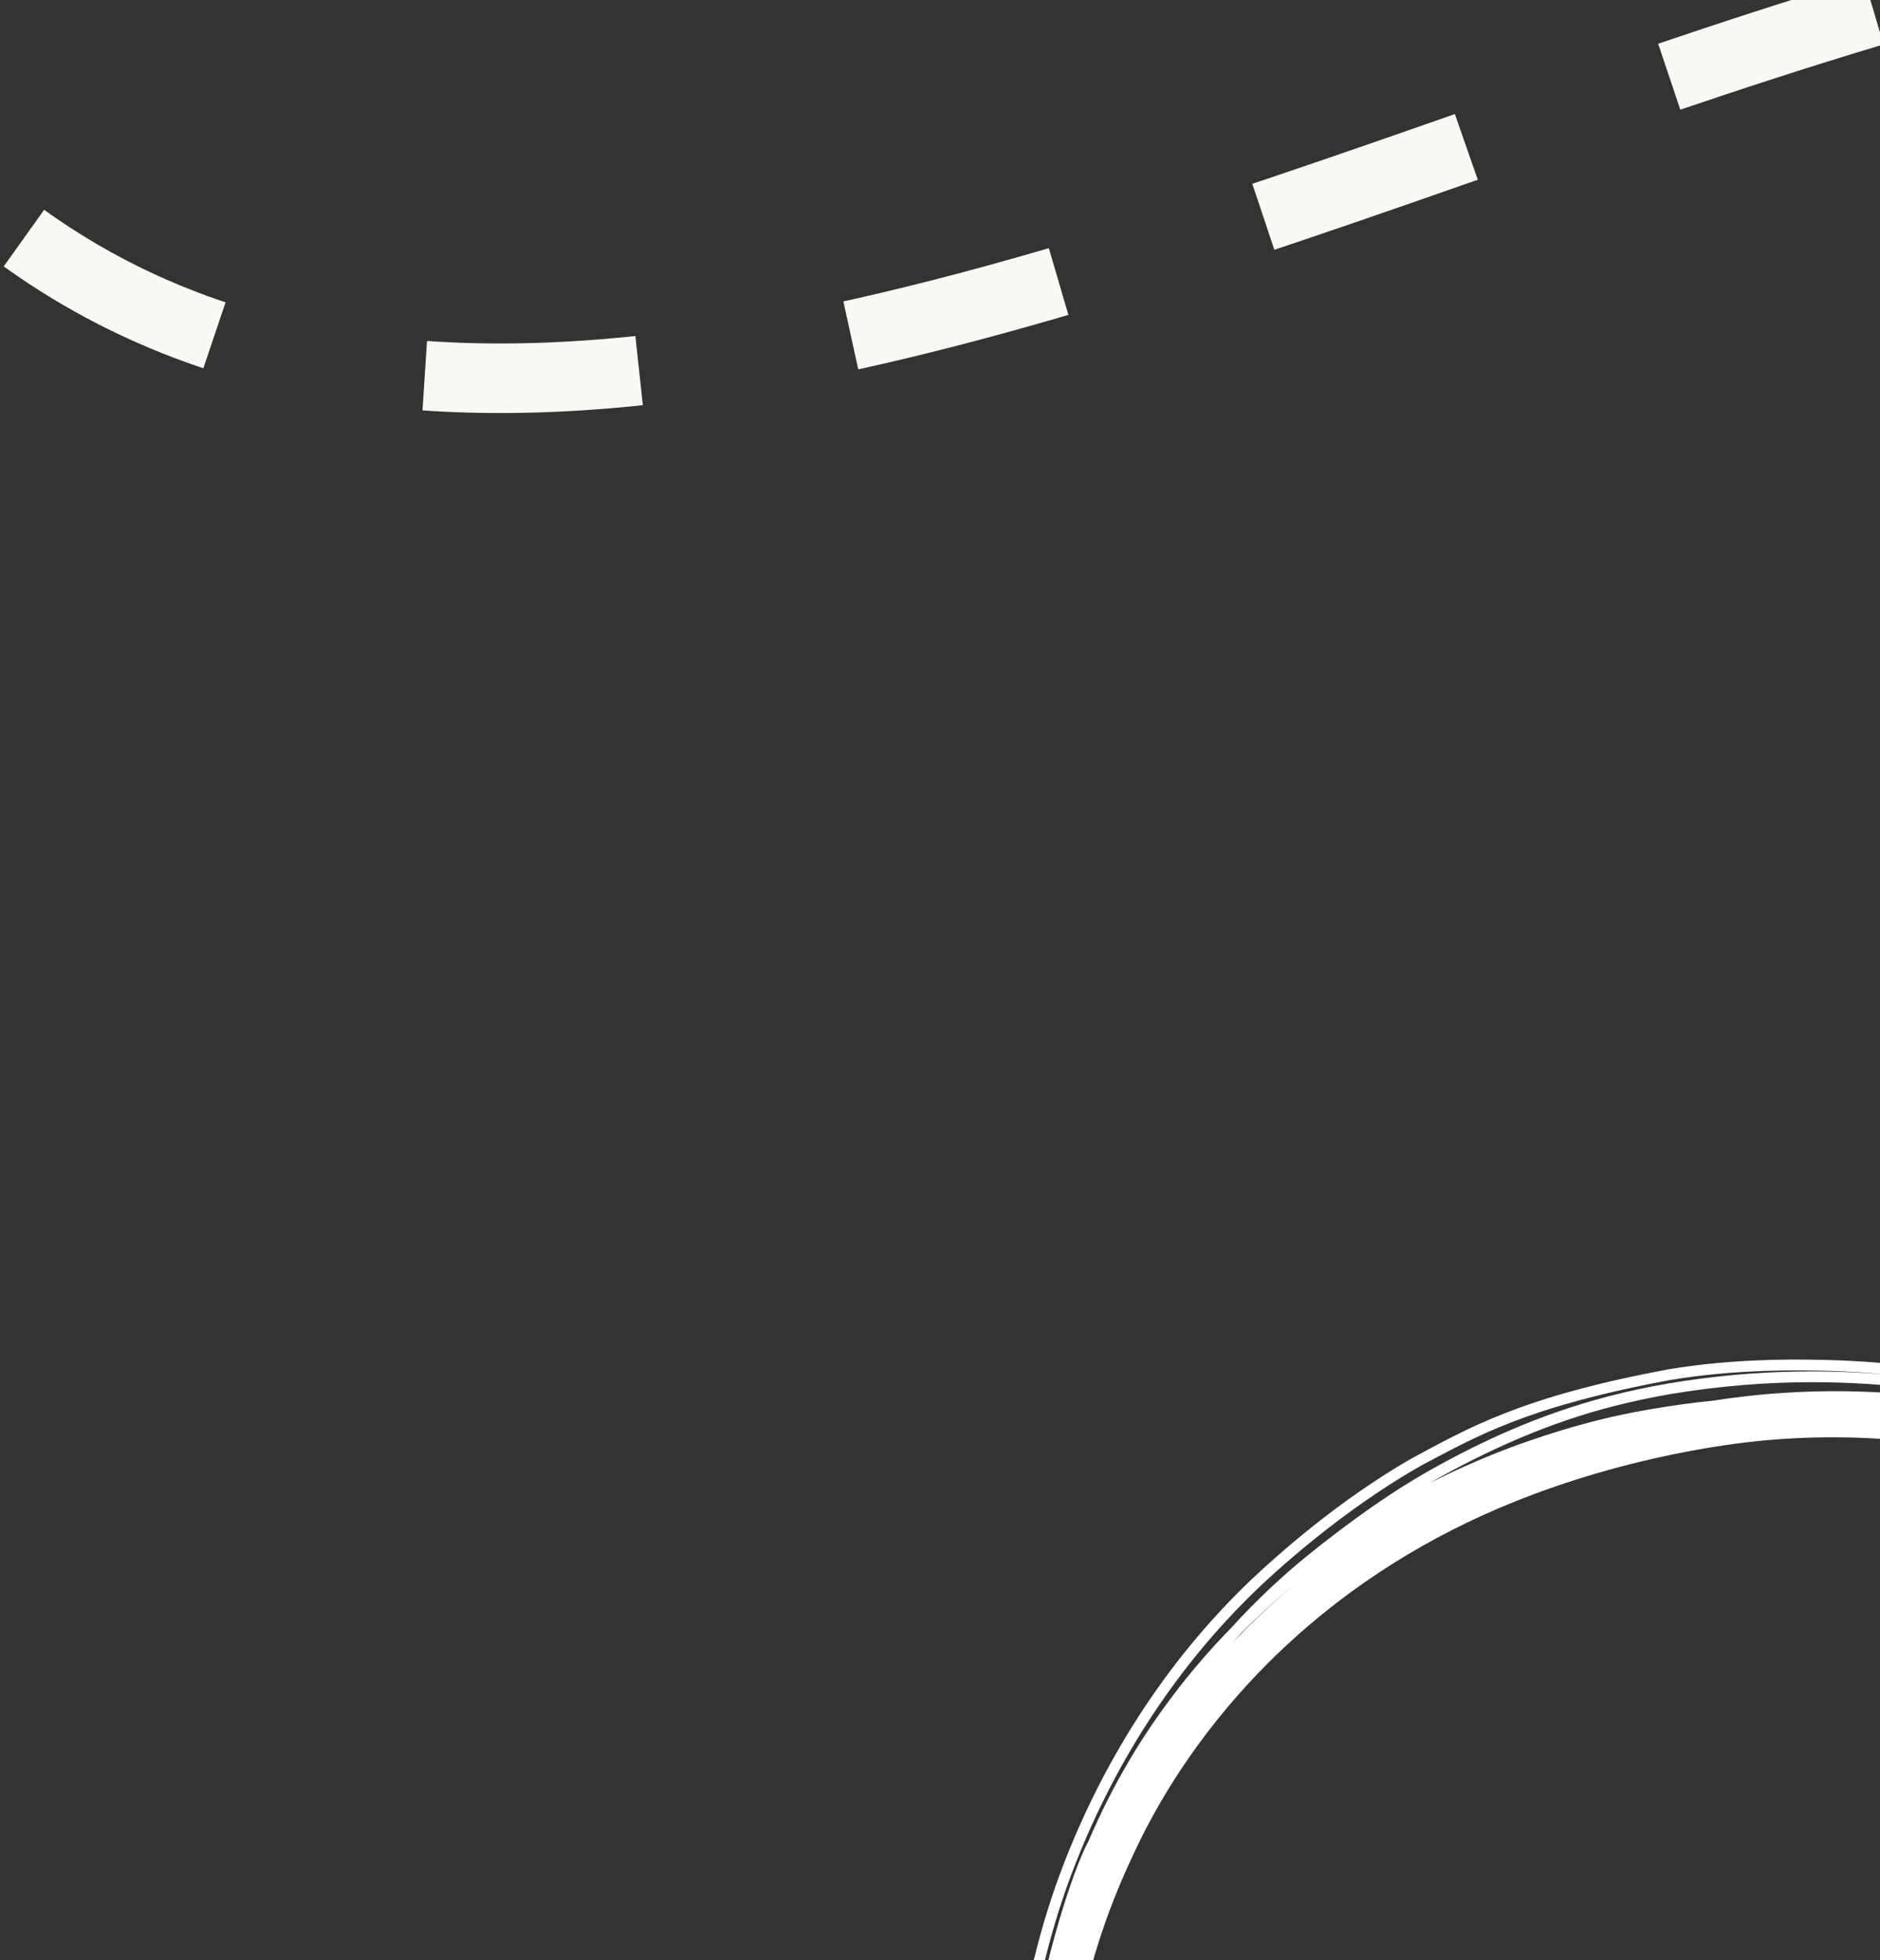 <svg width="283" height="295" viewBox="0 0 283 295" fill="none" xmlns="http://www.w3.org/2000/svg">
<rect x="0" y="0" width="283" height="295" fill="#333333" stroke="none"/>
<g clip-path="url(#clip0_1550_913)">
<path d="M-178.324 -260.128C-149.657 -227.636 -85.354 -225.837 -56.604 -190.4C-23.083 -149.081 -61.972 -62.769 -38.288 -15.769C55.227 169.8 294.352 -66.452 409.722 0.003" stroke="#FAF8F4" stroke-width="10.47" stroke-dasharray="32.32 32.32"/>
<path d="M251.155 206.098C256.117 205.282 260.835 204.838 266.766 204.67C266.77 204.67 266.773 204.67 266.776 204.669C267.625 204.647 268.501 204.632 269.407 204.625C276.667 204.618 286.171 204.834 300.106 207.526C315.504 210.58 326.941 215.787 333.579 219.311C334.813 219.976 336.112 220.606 339.369 222.317C340.986 223.174 343.025 224.273 345.7 225.843C346.527 226.329 347.411 226.858 348.354 227.438C350.471 228.742 352.915 230.314 355.693 232.259C364.945 238.584 378.457 250.176 388.282 263.158C394.321 270.956 399.119 279.038 402.287 285.402C406.926 294.703 410.39 304.209 412.813 314.851C414.995 324.592 416.329 335.34 415.856 347.757C415.472 357.283 413.7 366.463 410.799 375.367C410.429 376.5 410.039 377.636 409.632 378.761C406.917 386.252 403.401 393.599 398.893 401.027C398.727 401.3 398.56 401.573 398.391 401.846C389.833 415.505 381.039 425.171 369.955 434.098C365.59 437.561 360.813 440.857 355.354 443.96C346.768 448.923 333.459 454.511 319.399 457.299C318.206 457.543 317.006 457.771 315.805 457.982C315.799 457.983 315.792 457.984 315.786 457.985C302.882 460.292 289.93 460.311 280.555 459.483C265.637 458.047 260.187 456.308 255.613 455.29C253.897 454.86 252.303 454.433 250.439 453.877C243.686 451.893 233.739 448.012 224.32 442.785C224.284 442.765 224.248 442.745 224.212 442.725C222.645 441.862 221.574 440.815 221.807 440.431C222.041 440.046 223.475 440.462 225.022 441.313C229.945 444.03 234.95 446.396 239.501 448.26C239.883 448 241.216 448.234 242.695 448.808C246.364 450.13 257.903 454.668 276.76 456.505C275.485 456.284 274.419 456.072 273.488 455.873C272.394 455.64 271.561 455.443 270.85 455.27C269.366 454.907 268.381 454.656 266.62 454.257C262.55 453.407 256.153 451.893 249.628 449.699C247.973 449.147 246.771 448.323 246.933 447.905C247.091 447.484 248.535 447.62 250.168 448.164C250.2 448.175 250.232 448.185 250.264 448.196C256.654 450.342 263.173 451.888 267.382 452.751C268.456 452.976 269.38 453.161 270.075 453.298C270.63 453.409 271.322 453.543 271.705 453.63C271.756 453.641 271.853 453.664 271.968 453.693C271.97 453.693 271.972 453.694 271.974 453.694C272.038 453.711 272.368 453.793 272.717 453.912C272.787 453.936 272.941 453.989 273.116 454.064C273.163 454.074 273.21 454.085 273.256 454.096C273.907 454.243 274.572 454.388 275.293 454.533C278.101 455.059 282.593 456.017 292.091 456.373C300.781 456.633 315.842 456.023 333.412 450.131C332.216 450.498 331.019 450.846 329.815 451.178C326.781 452.014 323.718 452.742 320.619 453.36C319.437 453.595 318.266 453.811 317.069 454.016C315.14 454.345 313.207 454.63 311.264 454.873C309.952 455.036 308.631 455.181 307.318 455.304C307.315 455.304 307.312 455.304 307.309 455.305C305.485 455.476 303.64 455.609 301.793 455.702C301.147 455.733 300.507 455.76 299.871 455.783C297.336 455.87 294.855 455.893 291.991 455.785C291.643 455.767 291.265 455.743 290.983 455.722C290.679 455.7 290.388 455.677 290.114 455.652C289.872 455.631 289.641 455.609 289.42 455.588C289.39 455.585 289.361 455.582 289.331 455.579C289.083 455.555 288.847 455.532 288.619 455.51C288.392 455.488 288.173 455.466 287.958 455.445C287.956 455.445 287.954 455.445 287.952 455.445C287.727 455.424 287.556 455.407 287.317 455.386C287.017 455.36 286.76 455.338 286.448 455.312C286.146 455.288 285.83 455.263 285.512 455.237C285.194 455.212 284.87 455.186 284.54 455.16C284.212 455.133 283.88 455.106 283.544 455.077C283.209 455.049 282.869 455.02 282.527 454.989C282.186 454.958 281.84 454.926 281.492 454.892C280.692 454.814 279.932 454.652 279.385 454.443C278.837 454.235 278.546 453.999 278.572 453.792C278.598 453.583 278.939 453.418 279.517 453.324C280.096 453.231 280.866 453.215 281.657 453.273C281.873 453.289 282.09 453.305 282.307 453.32C282.436 453.329 282.566 453.338 282.696 453.346C283.045 453.37 283.397 453.392 283.752 453.413C284.106 453.435 284.461 453.456 284.825 453.476C285.19 453.497 285.559 453.517 285.932 453.537C286.306 453.558 286.687 453.578 287.074 453.599C287.451 453.619 287.882 453.643 288.266 453.666C288.547 453.682 288.894 453.704 289.183 453.722C289.484 453.741 289.781 453.76 290.066 453.779C290.353 453.797 290.629 453.815 290.896 453.831C290.924 453.833 290.953 453.835 290.981 453.836C291.216 453.851 291.443 453.864 291.658 453.875C291.898 453.888 292.125 453.898 292.341 453.907C292.578 453.916 292.722 453.92 292.899 453.923C295.237 453.945 298.129 453.856 300.877 453.671C301.222 453.648 301.565 453.624 301.904 453.599C303.706 453.465 305.51 453.29 307.298 453.079C308.595 452.925 309.902 452.75 311.201 452.556C313.113 452.269 315.021 451.94 316.924 451.566C318.105 451.334 319.257 451.091 320.427 450.827C323.487 450.137 326.521 449.334 329.531 448.419C332.532 447.506 335.523 446.475 338.473 445.337C341.411 444.204 344.422 442.915 347.282 441.572C349.387 440.586 351.53 439.539 353.489 438.519C354.542 437.971 355.566 437.419 356.568 436.861C356.572 436.86 356.575 436.858 356.579 436.856C357.458 436.366 358.32 435.871 359.169 435.366C360.988 434.284 362.745 433.163 364.46 431.985C366.174 430.808 367.843 429.577 369.479 428.283C371.103 426.997 372.712 425.633 374.255 424.231C375.809 422.82 377.287 421.387 378.788 419.83C380.767 417.774 382.628 415.667 384.465 413.409C386.271 411.186 388.02 408.843 389.657 406.455C390.231 405.617 390.797 404.768 391.352 403.908C391.354 403.904 391.356 403.901 391.358 403.898C392.377 402.318 393.358 400.707 394.305 399.059C394.403 398.889 394.5 398.718 394.597 398.547C395.953 396.157 397.198 393.763 398.382 391.27C399.64 388.62 400.804 385.897 401.863 383.13C402.927 380.355 403.905 377.478 404.79 374.535C405.577 371.919 406.277 369.25 406.864 366.621C407.019 365.926 407.167 365.231 407.309 364.532C407.982 361.219 408.476 357.98 408.805 354.759C409.135 351.54 409.303 348.306 409.313 345.043C409.324 341.789 409.178 338.495 408.878 335.189C408.576 331.87 408.129 328.61 407.529 325.308C406.934 322.037 406.193 318.772 405.305 315.514C404.811 313.698 404.249 311.786 403.677 309.987C403.101 308.168 402.492 306.381 401.853 304.625C401.594 303.913 401.329 303.206 401.06 302.506C400.669 301.487 400.268 300.485 399.86 299.501C399.17 297.84 398.458 296.235 397.733 294.698C397.008 293.161 396.26 291.676 395.51 290.277C394.729 288.825 394.054 287.643 393.209 286.248C391.19 282.856 389.872 280.779 388.383 278.51C388.088 278.064 387.783 277.609 387.462 277.137C385.637 274.439 383.717 271.793 381.755 269.266C379.762 266.701 377.73 264.256 375.577 261.83C373.46 259.446 371.23 257.093 368.952 254.844C366.661 252.582 364.325 250.42 361.889 248.308C359.475 246.214 356.916 244.138 354.416 242.238C352.964 241.133 351.405 239.989 349.941 238.954C348.884 238.207 347.825 237.479 346.78 236.78C346.356 236.497 345.933 236.217 345.512 235.942C344.114 235.029 342.729 234.163 341.367 233.348C341.315 233.317 341.263 233.287 341.212 233.256C339.8 232.415 338.423 231.634 337.063 230.905C335.708 230.177 334.343 229.485 332.974 228.832C331.551 228.154 330.378 227.626 328.831 226.973C327.826 226.55 326.839 226.15 325.853 225.763C324.38 225.185 322.901 224.635 321.401 224.108C319.902 223.581 318.432 223.095 316.925 222.627C316.441 222.476 315.93 222.321 315.445 222.176C313.942 221.729 312.465 221.321 310.965 220.935C309.468 220.55 307.984 220.199 306.505 219.879C305.022 219.558 303.54 219.267 302.04 219.003C299.496 218.555 297.037 218.145 294.898 217.83C292.736 217.509 290.688 217.246 288.712 217.034C288.342 216.995 287.971 216.957 287.601 216.92C285.995 216.762 284.417 216.636 282.866 216.542C280.958 216.427 279.061 216.359 277.178 216.338C275.314 216.316 273.41 216.34 271.556 216.411C269.686 216.483 267.885 216.595 265.963 216.765C264.064 216.933 262.129 217.16 260.029 217.462C257.953 217.761 255.767 218.13 253.581 218.552C251.398 218.974 249.178 219.455 247.004 219.979C244.816 220.506 242.641 221.084 240.51 221.704C238.364 222.328 236.259 222.996 234.17 223.715C232.09 224.43 229.966 225.223 227.993 226.016C224.803 227.296 221.681 228.709 218.626 230.261C215.588 231.804 212.611 233.489 209.726 235.303C206.845 237.113 204.048 239.058 201.35 241.128C198.654 243.198 196.054 245.396 193.571 247.71C193.022 248.221 192.475 248.742 191.939 249.263C190.048 251.102 188.215 253.023 186.475 254.99C186.463 255.004 186.451 255.017 186.439 255.031C184.19 257.578 182.112 260.173 180.14 262.897C179.418 263.896 178.739 264.87 178.064 265.875C177.387 266.885 176.753 267.868 176.121 268.887C175.583 269.755 175.059 270.63 174.553 271.505C174.466 271.655 174.379 271.806 174.293 271.957C173.703 272.991 173.148 274.006 172.609 275.038C172.116 275.983 171.643 276.927 171.139 277.977C171.093 278.073 171.047 278.168 171.002 278.264C170.455 279.411 169.855 280.72 169.316 281.94C167.874 285.197 166.641 288.426 165.555 291.776C164.469 295.13 163.559 298.529 162.817 301.999C162.528 303.351 162.265 304.72 162.028 306.092C161.659 308.226 161.353 310.379 161.111 312.548C160.714 316.113 160.487 319.71 160.429 323.333C160.37 326.944 160.48 330.583 160.752 334.195C161.024 337.808 161.463 341.441 162.053 345.005C162.71 348.978 163.563 352.902 164.612 356.791C165.661 360.681 166.904 364.525 168.322 368.28C169.749 372.06 171.355 375.76 173.132 379.379C174.914 383.008 176.867 386.55 178.982 389.997C180.254 392.07 181.57 394.088 182.955 396.089C183.74 397.115 184.497 398.072 185.243 398.992C190.788 405.752 195.225 410.273 201.396 415.838C201.994 416.361 202.492 416.775 203.104 417.273C203.22 417.369 203.344 417.47 203.47 417.572C204.273 418.222 205.196 418.966 206.471 419.992C209.026 422.044 212.942 425.197 218.14 429.114C219.459 430.105 220.121 431.034 219.582 431.212C219.204 431.335 218.332 431.048 217.39 430.513C219.031 431.665 220.669 432.767 222.342 433.841C223.01 434.27 223.6 434.736 223.979 435.143C224.357 435.55 224.491 435.865 224.347 436.023C224.202 436.181 223.788 436.169 223.195 435.987C222.603 435.805 221.883 435.467 221.197 435.046C219.378 433.93 217.594 432.779 215.825 431.585C214.06 430.392 212.336 429.174 210.621 427.905C208.912 426.64 207.239 425.346 205.577 424C203.927 422.663 202.312 421.295 200.712 419.876C199.107 418.452 197.571 417.028 196.032 415.534C195.113 414.64 194.197 413.726 193.313 412.818C192.98 412.477 192.658 412.143 192.337 411.808C192.076 411.533 191.814 411.256 191.546 410.971C188.73 407.973 186.019 404.813 183.478 401.56C180.932 398.301 178.534 394.924 176.295 391.438C174.061 387.958 171.987 384.374 170.085 380.691C168.188 377.02 166.464 373.257 164.921 369.404C163.388 365.578 162.031 361.652 160.875 357.678C159.982 354.612 159.21 351.524 158.557 348.416C158.269 347.197 158.004 345.986 157.761 344.787C157.054 341.295 156.467 337.77 156.044 334.268C156.624 340.516 157.573 345.47 158.68 350.129C158.83 350.752 158.983 351.37 159.141 351.986C160.774 358.262 162.68 364.242 165.881 372.024C175.349 394.086 185.198 404.533 190.798 411.03C196.655 417.429 199.43 419.924 201.861 422.468C205.26 426.062 212.807 431.987 216.895 434.544C218.359 435.494 219.364 436.537 219.124 436.918C218.882 437.295 217.47 436.857 215.987 435.895C211.622 433.169 203.357 426.681 199.315 422.293C197.516 420.34 195.245 418.311 189.417 411.93C183.857 405.441 173.96 394.981 164.357 372.597C161.236 365 159.352 359.177 157.689 352.894C157.528 352.277 157.371 351.655 157.217 351.026C157.216 351.022 157.215 351.018 157.214 351.014C155.819 345.209 154.575 338.777 154.11 329.989C152.229 309.533 160.701 282.893 163.8 277.218C164.306 276.047 164.811 274.917 165.366 273.73C166.173 272.01 167.077 270.171 168.317 267.904C170.356 264.234 173.137 259.439 178.418 252.804C180.292 250.466 182.584 247.826 185.26 245.089C189.114 240.839 193.221 237.022 197.01 233.973C200.279 231.34 203.378 229.001 206.471 226.845C207.362 226.224 208.266 225.61 209.179 225.008C211.379 223.557 213.63 222.178 215.884 220.928C217.677 219.934 219.579 218.922 221.619 217.909C229.042 214.254 238.399 210.4 251.249 208.207C264.862 205.932 276.767 206.108 286.855 207.144C279.447 206.345 273.653 206.214 268.853 206.264C267.943 206.274 267.072 206.294 266.235 206.319C260.326 206.515 256.018 206.951 251.461 207.697C229.731 211.742 222.279 216.193 214.08 220.501C211.94 221.712 209.63 223.131 207.208 224.754C202.366 227.994 197.085 232.053 191.798 236.804C186.87 241.224 181.798 246.655 177.143 252.919C177.141 252.922 177.139 252.924 177.137 252.926C176.229 254.147 175.333 255.403 174.453 256.691C172.092 260.149 169.87 263.812 167.833 267.625C165.273 272.417 163.048 277.369 161.166 282.399C160.806 283.363 160.395 284.513 159.945 285.861C157.358 293.575 153.682 307.563 153.483 325.021C153.435 328.847 153.495 332.831 153.835 337.37C153.939 338.754 154.07 340.184 154.238 341.68C154.979 348.12 156.3 355.965 159.642 365.961C162.398 374.202 166.775 383.932 172.624 393.26C175.499 397.865 178.695 402.362 182.106 406.615C192.42 419.435 203.923 429.464 216.572 437.657C216.575 437.658 216.578 437.66 216.58 437.662C218.068 438.622 219.073 439.663 218.788 440.016C218.503 440.368 217.024 439.891 215.52 438.916C202.734 430.609 191.153 420.476 180.765 407.543C177.37 403.303 174.16 398.79 171.261 394.148C165.309 384.667 160.82 374.678 158.022 366.25C154.599 355.951 153.271 347.851 152.543 341.232C152.372 339.636 152.244 338.134 152.146 336.703C151.837 332.154 151.805 328.365 151.859 324.686C152.109 307.554 155.592 293.883 158.173 286.011C158.632 284.607 159.061 283.386 159.441 282.353C161.387 277.073 163.709 271.861 166.412 266.804C168.317 263.239 170.384 259.797 172.593 256.508C173.457 255.219 174.355 253.94 175.262 252.7C175.264 252.697 175.265 252.695 175.267 252.692C179.933 246.302 185.119 240.65 190.184 236.056C195.324 231.393 200.114 227.629 204.797 224.384C207.312 222.645 209.803 221.06 212.327 219.602C221.092 214.878 229.089 210.203 251.155 206.098ZM214.889 428.719C211.641 426.209 209.059 424.147 207.109 422.591C208.726 423.957 210.349 425.268 212.018 426.557C212.966 427.289 213.932 428.016 214.889 428.719ZM186.782 245.86C186.322 246.363 185.862 246.874 185.406 247.392C186.711 246.005 188.046 244.659 189.421 243.341C191.107 241.726 192.839 240.168 194.623 238.661C191.768 241.035 189.13 243.48 186.782 245.86ZM251.548 209.807C239.585 211.857 231.06 215.242 223.737 218.725C221.63 219.738 219.611 220.78 217.645 221.847C216.829 222.29 216.021 222.746 215.214 223.217C220.06 220.756 224.682 218.843 228.521 217.444C240.012 213.346 246.935 212.298 252.935 211.401C254.674 211.161 256.361 210.962 258.072 210.79C259.48 210.568 260.948 210.363 262.44 210.189C264.526 209.944 266.78 209.742 268.944 209.611C271.108 209.478 273.308 209.404 275.482 209.391C277.663 209.377 279.827 209.423 281.988 209.524C284.009 209.618 286.026 209.762 287.981 209.944C288.093 209.954 288.205 209.965 288.317 209.975C290.37 210.17 292.37 210.409 294.209 210.654C296.076 210.902 297.621 211.131 299.002 211.327C300.73 211.573 302.483 211.861 304.22 212.185C305.957 212.508 307.69 212.871 309.395 213.263C311.106 213.657 312.809 214.087 314.493 214.548C315.037 214.697 315.606 214.856 316.144 215.011C316.392 215.083 316.641 215.155 316.888 215.228C313.646 214.168 310.214 213.173 306.655 212.291C301.497 211.016 295.939 209.9 289.723 209.112C279.15 207.804 266.605 207.314 251.548 209.807ZM362.454 239.516C361.275 238.589 359.563 237.274 357.264 235.634C356.721 235.247 356.144 234.841 355.544 234.426C355.558 234.437 355.572 234.447 355.586 234.457C357.048 235.533 358.399 236.56 359.821 237.678C362.349 239.665 364.777 241.698 367.135 243.798C369.52 245.923 371.812 248.094 374.053 250.355C376.283 252.604 378.472 254.954 380.542 257.321C382.651 259.734 384.634 262.153 386.578 264.676C387.195 265.478 387.805 266.287 388.406 267.101C387.106 265.257 385.692 263.363 384.151 261.415C382.924 259.863 381.601 258.257 380.179 256.608C379.636 255.979 378.975 255.217 378.19 254.338C375.078 250.863 370.033 245.492 362.454 239.516ZM401.816 288.613C402.145 289.277 402.467 289.941 402.778 290.599C403.662 292.475 404.468 294.316 405.222 296.153C405.75 297.441 406.249 298.72 406.722 299.987C406.922 300.522 407.119 301.061 407.31 301.594C407.63 302.487 407.938 303.376 408.235 304.26C406.225 298.02 403.807 292.075 400.82 286.105C400.781 286.026 400.74 285.947 400.701 285.868C401.092 286.802 401.463 287.717 401.816 288.613Z" fill="white"/>
</g>
<defs>
<clipPath id="clip0_1550_913">
<rect width="283" height="295" fill="white"/>
</clipPath>
</defs>
</svg>

